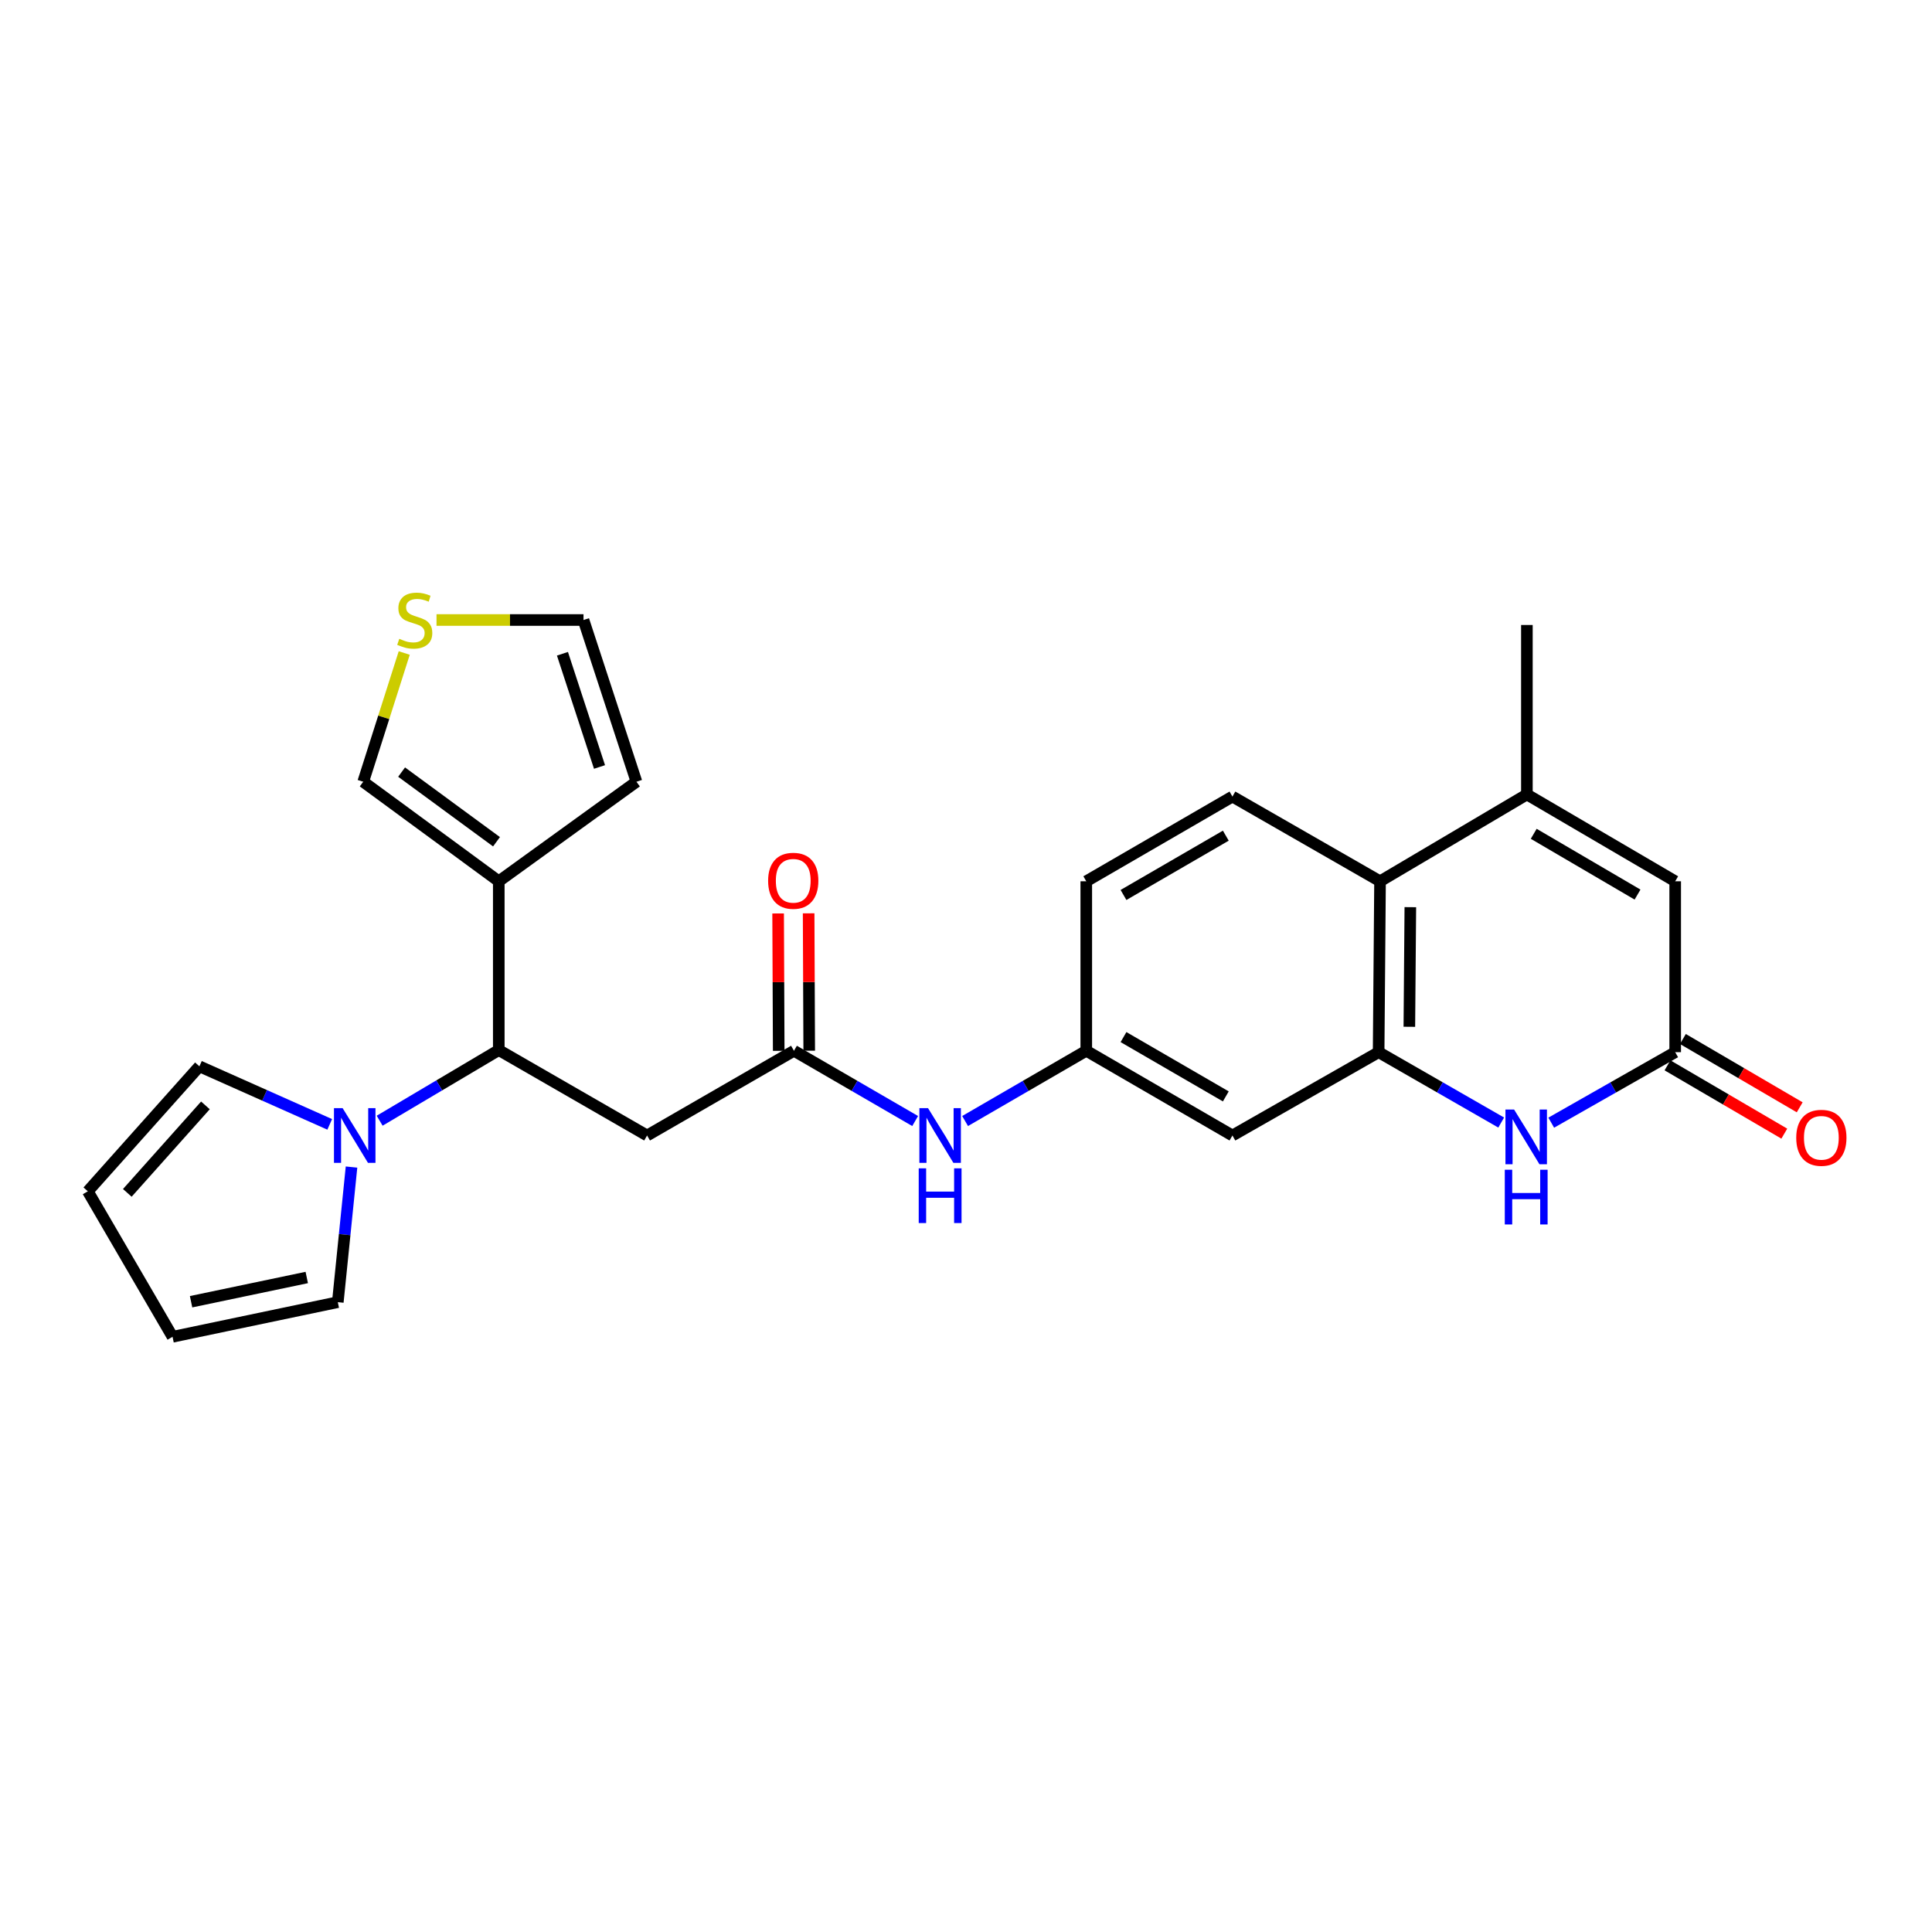 <?xml version='1.0' encoding='iso-8859-1'?>
<svg version='1.1' baseProfile='full'
              xmlns='http://www.w3.org/2000/svg'
                      xmlns:rdkit='http://www.rdkit.org/xml'
                      xmlns:xlink='http://www.w3.org/1999/xlink'
                  xml:space='preserve'
width='1000px' height='1000px' viewBox='0 0 1000 1000'>
<!-- END OF HEADER -->
<rect style='opacity:1.0;fill:#FFFFFF;stroke:none' width='1000' height='1000' x='0' y='0'> </rect>
<path class='bond-0' d='M 713.577,544.603 L 745.297,562.818' style='fill:none;fill-rule:evenodd;stroke:#000000;stroke-width:6px;stroke-linecap:butt;stroke-linejoin:miter;stroke-opacity:1' />
<path class='bond-0' d='M 745.297,562.818 L 777.016,581.033' style='fill:none;fill-rule:evenodd;stroke:#0000FF;stroke-width:6px;stroke-linecap:butt;stroke-linejoin:miter;stroke-opacity:1' />
<path class='bond-5' d='M 713.577,544.603 L 714.305,456.151' style='fill:none;fill-rule:evenodd;stroke:#000000;stroke-width:6px;stroke-linecap:butt;stroke-linejoin:miter;stroke-opacity:1' />
<path class='bond-5' d='M 729.476,531.465 L 729.986,469.549' style='fill:none;fill-rule:evenodd;stroke:#000000;stroke-width:6px;stroke-linecap:butt;stroke-linejoin:miter;stroke-opacity:1' />
<path class='bond-10' d='M 713.577,544.603 L 637.906,587.737' style='fill:none;fill-rule:evenodd;stroke:#000000;stroke-width:6px;stroke-linecap:butt;stroke-linejoin:miter;stroke-opacity:1' />
<path class='bond-2' d='M 802.916,581.095 L 834.996,562.849' style='fill:none;fill-rule:evenodd;stroke:#0000FF;stroke-width:6px;stroke-linecap:butt;stroke-linejoin:miter;stroke-opacity:1' />
<path class='bond-2' d='M 834.996,562.849 L 867.076,544.603' style='fill:none;fill-rule:evenodd;stroke:#000000;stroke-width:6px;stroke-linecap:butt;stroke-linejoin:miter;stroke-opacity:1' />
<path class='bond-1' d='M 790.318,411.21 L 714.305,456.151' style='fill:none;fill-rule:evenodd;stroke:#000000;stroke-width:6px;stroke-linecap:butt;stroke-linejoin:miter;stroke-opacity:1' />
<path class='bond-7' d='M 790.318,411.21 L 867.076,456.151' style='fill:none;fill-rule:evenodd;stroke:#000000;stroke-width:6px;stroke-linecap:butt;stroke-linejoin:miter;stroke-opacity:1' />
<path class='bond-7' d='M 793.853,431.578 L 847.584,463.037' style='fill:none;fill-rule:evenodd;stroke:#000000;stroke-width:6px;stroke-linecap:butt;stroke-linejoin:miter;stroke-opacity:1' />
<path class='bond-25' d='M 790.318,411.21 L 790.318,323.495' style='fill:none;fill-rule:evenodd;stroke:#000000;stroke-width:6px;stroke-linecap:butt;stroke-linejoin:miter;stroke-opacity:1' />
<path class='bond-19' d='M 863.091,551.419 L 893.322,569.097' style='fill:none;fill-rule:evenodd;stroke:#000000;stroke-width:6px;stroke-linecap:butt;stroke-linejoin:miter;stroke-opacity:1' />
<path class='bond-19' d='M 893.322,569.097 L 923.553,586.775' style='fill:none;fill-rule:evenodd;stroke:#FF0000;stroke-width:6px;stroke-linecap:butt;stroke-linejoin:miter;stroke-opacity:1' />
<path class='bond-19' d='M 871.062,537.788 L 901.293,555.466' style='fill:none;fill-rule:evenodd;stroke:#000000;stroke-width:6px;stroke-linecap:butt;stroke-linejoin:miter;stroke-opacity:1' />
<path class='bond-19' d='M 901.293,555.466 L 931.524,573.144' style='fill:none;fill-rule:evenodd;stroke:#FF0000;stroke-width:6px;stroke-linecap:butt;stroke-linejoin:miter;stroke-opacity:1' />
<path class='bond-27' d='M 867.076,544.603 L 867.076,456.151' style='fill:none;fill-rule:evenodd;stroke:#000000;stroke-width:6px;stroke-linecap:butt;stroke-linejoin:miter;stroke-opacity:1' />
<path class='bond-3' d='M 258.167,543.516 L 334.926,587.737' style='fill:none;fill-rule:evenodd;stroke:#000000;stroke-width:6px;stroke-linecap:butt;stroke-linejoin:miter;stroke-opacity:1' />
<path class='bond-4' d='M 258.167,543.516 L 227.338,561.799' style='fill:none;fill-rule:evenodd;stroke:#000000;stroke-width:6px;stroke-linecap:butt;stroke-linejoin:miter;stroke-opacity:1' />
<path class='bond-4' d='M 227.338,561.799 L 196.509,580.082' style='fill:none;fill-rule:evenodd;stroke:#0000FF;stroke-width:6px;stroke-linecap:butt;stroke-linejoin:miter;stroke-opacity:1' />
<path class='bond-6' d='M 258.167,543.516 L 258.167,456.151' style='fill:none;fill-rule:evenodd;stroke:#000000;stroke-width:6px;stroke-linecap:butt;stroke-linejoin:miter;stroke-opacity:1' />
<path class='bond-16' d='M 181.945,604.065 L 178.396,639.03' style='fill:none;fill-rule:evenodd;stroke:#0000FF;stroke-width:6px;stroke-linecap:butt;stroke-linejoin:miter;stroke-opacity:1' />
<path class='bond-16' d='M 178.396,639.03 L 174.847,673.996' style='fill:none;fill-rule:evenodd;stroke:#000000;stroke-width:6px;stroke-linecap:butt;stroke-linejoin:miter;stroke-opacity:1' />
<path class='bond-17' d='M 170.662,581.973 L 136.937,566.951' style='fill:none;fill-rule:evenodd;stroke:#0000FF;stroke-width:6px;stroke-linecap:butt;stroke-linejoin:miter;stroke-opacity:1' />
<path class='bond-17' d='M 136.937,566.951 L 103.212,551.928' style='fill:none;fill-rule:evenodd;stroke:#000000;stroke-width:6px;stroke-linecap:butt;stroke-linejoin:miter;stroke-opacity:1' />
<path class='bond-13' d='M 714.305,456.151 L 637.906,412.298' style='fill:none;fill-rule:evenodd;stroke:#000000;stroke-width:6px;stroke-linecap:butt;stroke-linejoin:miter;stroke-opacity:1' />
<path class='bond-14' d='M 258.167,456.151 L 187.997,404.631' style='fill:none;fill-rule:evenodd;stroke:#000000;stroke-width:6px;stroke-linecap:butt;stroke-linejoin:miter;stroke-opacity:1' />
<path class='bond-14' d='M 256.987,435.695 L 207.868,399.631' style='fill:none;fill-rule:evenodd;stroke:#000000;stroke-width:6px;stroke-linecap:butt;stroke-linejoin:miter;stroke-opacity:1' />
<path class='bond-18' d='M 258.167,456.151 L 329.425,404.631' style='fill:none;fill-rule:evenodd;stroke:#000000;stroke-width:6px;stroke-linecap:butt;stroke-linejoin:miter;stroke-opacity:1' />
<path class='bond-8' d='M 334.926,587.737 L 410.956,543.875' style='fill:none;fill-rule:evenodd;stroke:#000000;stroke-width:6px;stroke-linecap:butt;stroke-linejoin:miter;stroke-opacity:1' />
<path class='bond-9' d='M 410.956,543.875 L 442.319,562.059' style='fill:none;fill-rule:evenodd;stroke:#000000;stroke-width:6px;stroke-linecap:butt;stroke-linejoin:miter;stroke-opacity:1' />
<path class='bond-9' d='M 442.319,562.059 L 473.683,580.243' style='fill:none;fill-rule:evenodd;stroke:#0000FF;stroke-width:6px;stroke-linecap:butt;stroke-linejoin:miter;stroke-opacity:1' />
<path class='bond-21' d='M 418.851,543.841 L 418.699,508.289' style='fill:none;fill-rule:evenodd;stroke:#000000;stroke-width:6px;stroke-linecap:butt;stroke-linejoin:miter;stroke-opacity:1' />
<path class='bond-21' d='M 418.699,508.289 L 418.547,472.737' style='fill:none;fill-rule:evenodd;stroke:#FF0000;stroke-width:6px;stroke-linecap:butt;stroke-linejoin:miter;stroke-opacity:1' />
<path class='bond-21' d='M 403.061,543.909 L 402.909,508.357' style='fill:none;fill-rule:evenodd;stroke:#000000;stroke-width:6px;stroke-linecap:butt;stroke-linejoin:miter;stroke-opacity:1' />
<path class='bond-21' d='M 402.909,508.357 L 402.756,472.805' style='fill:none;fill-rule:evenodd;stroke:#FF0000;stroke-width:6px;stroke-linecap:butt;stroke-linejoin:miter;stroke-opacity:1' />
<path class='bond-15' d='M 637.906,587.737 L 562.253,543.875' style='fill:none;fill-rule:evenodd;stroke:#000000;stroke-width:6px;stroke-linecap:butt;stroke-linejoin:miter;stroke-opacity:1' />
<path class='bond-15' d='M 634.478,567.497 L 581.521,536.794' style='fill:none;fill-rule:evenodd;stroke:#000000;stroke-width:6px;stroke-linecap:butt;stroke-linejoin:miter;stroke-opacity:1' />
<path class='bond-11' d='M 209.232,337.993 L 198.615,371.312' style='fill:none;fill-rule:evenodd;stroke:#CCCC00;stroke-width:6px;stroke-linecap:butt;stroke-linejoin:miter;stroke-opacity:1' />
<path class='bond-11' d='M 198.615,371.312 L 187.997,404.631' style='fill:none;fill-rule:evenodd;stroke:#000000;stroke-width:6px;stroke-linecap:butt;stroke-linejoin:miter;stroke-opacity:1' />
<path class='bond-28' d='M 225.938,320.916 L 263.979,320.916' style='fill:none;fill-rule:evenodd;stroke:#CCCC00;stroke-width:6px;stroke-linecap:butt;stroke-linejoin:miter;stroke-opacity:1' />
<path class='bond-28' d='M 263.979,320.916 L 302.021,320.916' style='fill:none;fill-rule:evenodd;stroke:#000000;stroke-width:6px;stroke-linecap:butt;stroke-linejoin:miter;stroke-opacity:1' />
<path class='bond-12' d='M 499.535,580.242 L 530.894,562.059' style='fill:none;fill-rule:evenodd;stroke:#0000FF;stroke-width:6px;stroke-linecap:butt;stroke-linejoin:miter;stroke-opacity:1' />
<path class='bond-12' d='M 530.894,562.059 L 562.253,543.875' style='fill:none;fill-rule:evenodd;stroke:#000000;stroke-width:6px;stroke-linecap:butt;stroke-linejoin:miter;stroke-opacity:1' />
<path class='bond-26' d='M 637.906,412.298 L 562.253,456.151' style='fill:none;fill-rule:evenodd;stroke:#000000;stroke-width:6px;stroke-linecap:butt;stroke-linejoin:miter;stroke-opacity:1' />
<path class='bond-26' d='M 634.477,432.537 L 581.52,463.234' style='fill:none;fill-rule:evenodd;stroke:#000000;stroke-width:6px;stroke-linecap:butt;stroke-linejoin:miter;stroke-opacity:1' />
<path class='bond-24' d='M 562.253,543.875 L 562.253,456.151' style='fill:none;fill-rule:evenodd;stroke:#000000;stroke-width:6px;stroke-linecap:butt;stroke-linejoin:miter;stroke-opacity:1' />
<path class='bond-23' d='M 174.847,673.996 L 89.308,691.918' style='fill:none;fill-rule:evenodd;stroke:#000000;stroke-width:6px;stroke-linecap:butt;stroke-linejoin:miter;stroke-opacity:1' />
<path class='bond-23' d='M 158.778,661.23 L 98.901,673.775' style='fill:none;fill-rule:evenodd;stroke:#000000;stroke-width:6px;stroke-linecap:butt;stroke-linejoin:miter;stroke-opacity:1' />
<path class='bond-22' d='M 103.212,551.928 L 45.455,616.616' style='fill:none;fill-rule:evenodd;stroke:#000000;stroke-width:6px;stroke-linecap:butt;stroke-linejoin:miter;stroke-opacity:1' />
<path class='bond-22' d='M 106.327,572.148 L 65.897,617.429' style='fill:none;fill-rule:evenodd;stroke:#000000;stroke-width:6px;stroke-linecap:butt;stroke-linejoin:miter;stroke-opacity:1' />
<path class='bond-20' d='M 329.425,404.631 L 302.021,320.916' style='fill:none;fill-rule:evenodd;stroke:#000000;stroke-width:6px;stroke-linecap:butt;stroke-linejoin:miter;stroke-opacity:1' />
<path class='bond-20' d='M 310.308,396.986 L 291.125,338.386' style='fill:none;fill-rule:evenodd;stroke:#000000;stroke-width:6px;stroke-linecap:butt;stroke-linejoin:miter;stroke-opacity:1' />
<path class='bond-29' d='M 45.455,616.616 L 89.308,691.918' style='fill:none;fill-rule:evenodd;stroke:#000000;stroke-width:6px;stroke-linecap:butt;stroke-linejoin:miter;stroke-opacity:1' />
<path  class='atom-1' d='M 783.698 574.305
L 792.978 589.305
Q 793.898 590.785, 795.378 593.465
Q 796.858 596.145, 796.938 596.305
L 796.938 574.305
L 800.698 574.305
L 800.698 602.625
L 796.818 602.625
L 786.858 586.225
Q 785.698 584.305, 784.458 582.105
Q 783.258 579.905, 782.898 579.225
L 782.898 602.625
L 779.218 602.625
L 779.218 574.305
L 783.698 574.305
' fill='#0000FF'/>
<path  class='atom-1' d='M 778.878 605.457
L 782.718 605.457
L 782.718 617.497
L 797.198 617.497
L 797.198 605.457
L 801.038 605.457
L 801.038 633.777
L 797.198 633.777
L 797.198 620.697
L 782.718 620.697
L 782.718 633.777
L 778.878 633.777
L 778.878 605.457
' fill='#0000FF'/>
<path  class='atom-5' d='M 177.342 573.577
L 186.622 588.577
Q 187.542 590.057, 189.022 592.737
Q 190.502 595.417, 190.582 595.577
L 190.582 573.577
L 194.342 573.577
L 194.342 601.897
L 190.462 601.897
L 180.502 585.497
Q 179.342 583.577, 178.102 581.377
Q 176.902 579.177, 176.542 578.497
L 176.542 601.897
L 172.862 601.897
L 172.862 573.577
L 177.342 573.577
' fill='#0000FF'/>
<path  class='atom-12' d='M 206.674 330.636
Q 206.994 330.756, 208.314 331.316
Q 209.634 331.876, 211.074 332.236
Q 212.554 332.556, 213.994 332.556
Q 216.674 332.556, 218.234 331.276
Q 219.794 329.956, 219.794 327.676
Q 219.794 326.116, 218.994 325.156
Q 218.234 324.196, 217.034 323.676
Q 215.834 323.156, 213.834 322.556
Q 211.314 321.796, 209.794 321.076
Q 208.314 320.356, 207.234 318.836
Q 206.194 317.316, 206.194 314.756
Q 206.194 311.196, 208.594 308.996
Q 211.034 306.796, 215.834 306.796
Q 219.114 306.796, 222.834 308.356
L 221.914 311.436
Q 218.514 310.036, 215.954 310.036
Q 213.194 310.036, 211.674 311.196
Q 210.154 312.316, 210.194 314.276
Q 210.194 315.796, 210.954 316.716
Q 211.754 317.636, 212.874 318.156
Q 214.034 318.676, 215.954 319.276
Q 218.514 320.076, 220.034 320.876
Q 221.554 321.676, 222.634 323.316
Q 223.754 324.916, 223.754 327.676
Q 223.754 331.596, 221.114 333.716
Q 218.514 335.796, 214.154 335.796
Q 211.634 335.796, 209.714 335.236
Q 207.834 334.716, 205.594 333.796
L 206.674 330.636
' fill='#CCCC00'/>
<path  class='atom-13' d='M 480.349 573.577
L 489.629 588.577
Q 490.549 590.057, 492.029 592.737
Q 493.509 595.417, 493.589 595.577
L 493.589 573.577
L 497.349 573.577
L 497.349 601.897
L 493.469 601.897
L 483.509 585.497
Q 482.349 583.577, 481.109 581.377
Q 479.909 579.177, 479.549 578.497
L 479.549 601.897
L 475.869 601.897
L 475.869 573.577
L 480.349 573.577
' fill='#0000FF'/>
<path  class='atom-13' d='M 475.529 604.729
L 479.369 604.729
L 479.369 616.769
L 493.849 616.769
L 493.849 604.729
L 497.689 604.729
L 497.689 633.049
L 493.849 633.049
L 493.849 619.969
L 479.369 619.969
L 479.369 633.049
L 475.529 633.049
L 475.529 604.729
' fill='#0000FF'/>
<path  class='atom-20' d='M 929.729 588.922
Q 929.729 582.122, 933.089 578.322
Q 936.449 574.522, 942.729 574.522
Q 949.009 574.522, 952.369 578.322
Q 955.729 582.122, 955.729 588.922
Q 955.729 595.802, 952.329 599.722
Q 948.929 603.602, 942.729 603.602
Q 936.489 603.602, 933.089 599.722
Q 929.729 595.842, 929.729 588.922
M 942.729 600.402
Q 947.049 600.402, 949.369 597.522
Q 951.729 594.602, 951.729 588.922
Q 951.729 583.362, 949.369 580.562
Q 947.049 577.722, 942.729 577.722
Q 938.409 577.722, 936.049 580.522
Q 933.729 583.322, 933.729 588.922
Q 933.729 594.642, 936.049 597.522
Q 938.409 600.402, 942.729 600.402
' fill='#FF0000'/>
<path  class='atom-22' d='M 397.579 455.889
Q 397.579 449.089, 400.939 445.289
Q 404.299 441.489, 410.579 441.489
Q 416.859 441.489, 420.219 445.289
Q 423.579 449.089, 423.579 455.889
Q 423.579 462.769, 420.179 466.689
Q 416.779 470.569, 410.579 470.569
Q 404.339 470.569, 400.939 466.689
Q 397.579 462.809, 397.579 455.889
M 410.579 467.369
Q 414.899 467.369, 417.219 464.489
Q 419.579 461.569, 419.579 455.889
Q 419.579 450.329, 417.219 447.529
Q 414.899 444.689, 410.579 444.689
Q 406.259 444.689, 403.899 447.489
Q 401.579 450.289, 401.579 455.889
Q 401.579 461.609, 403.899 464.489
Q 406.259 467.369, 410.579 467.369
' fill='#FF0000'/>
</svg>
